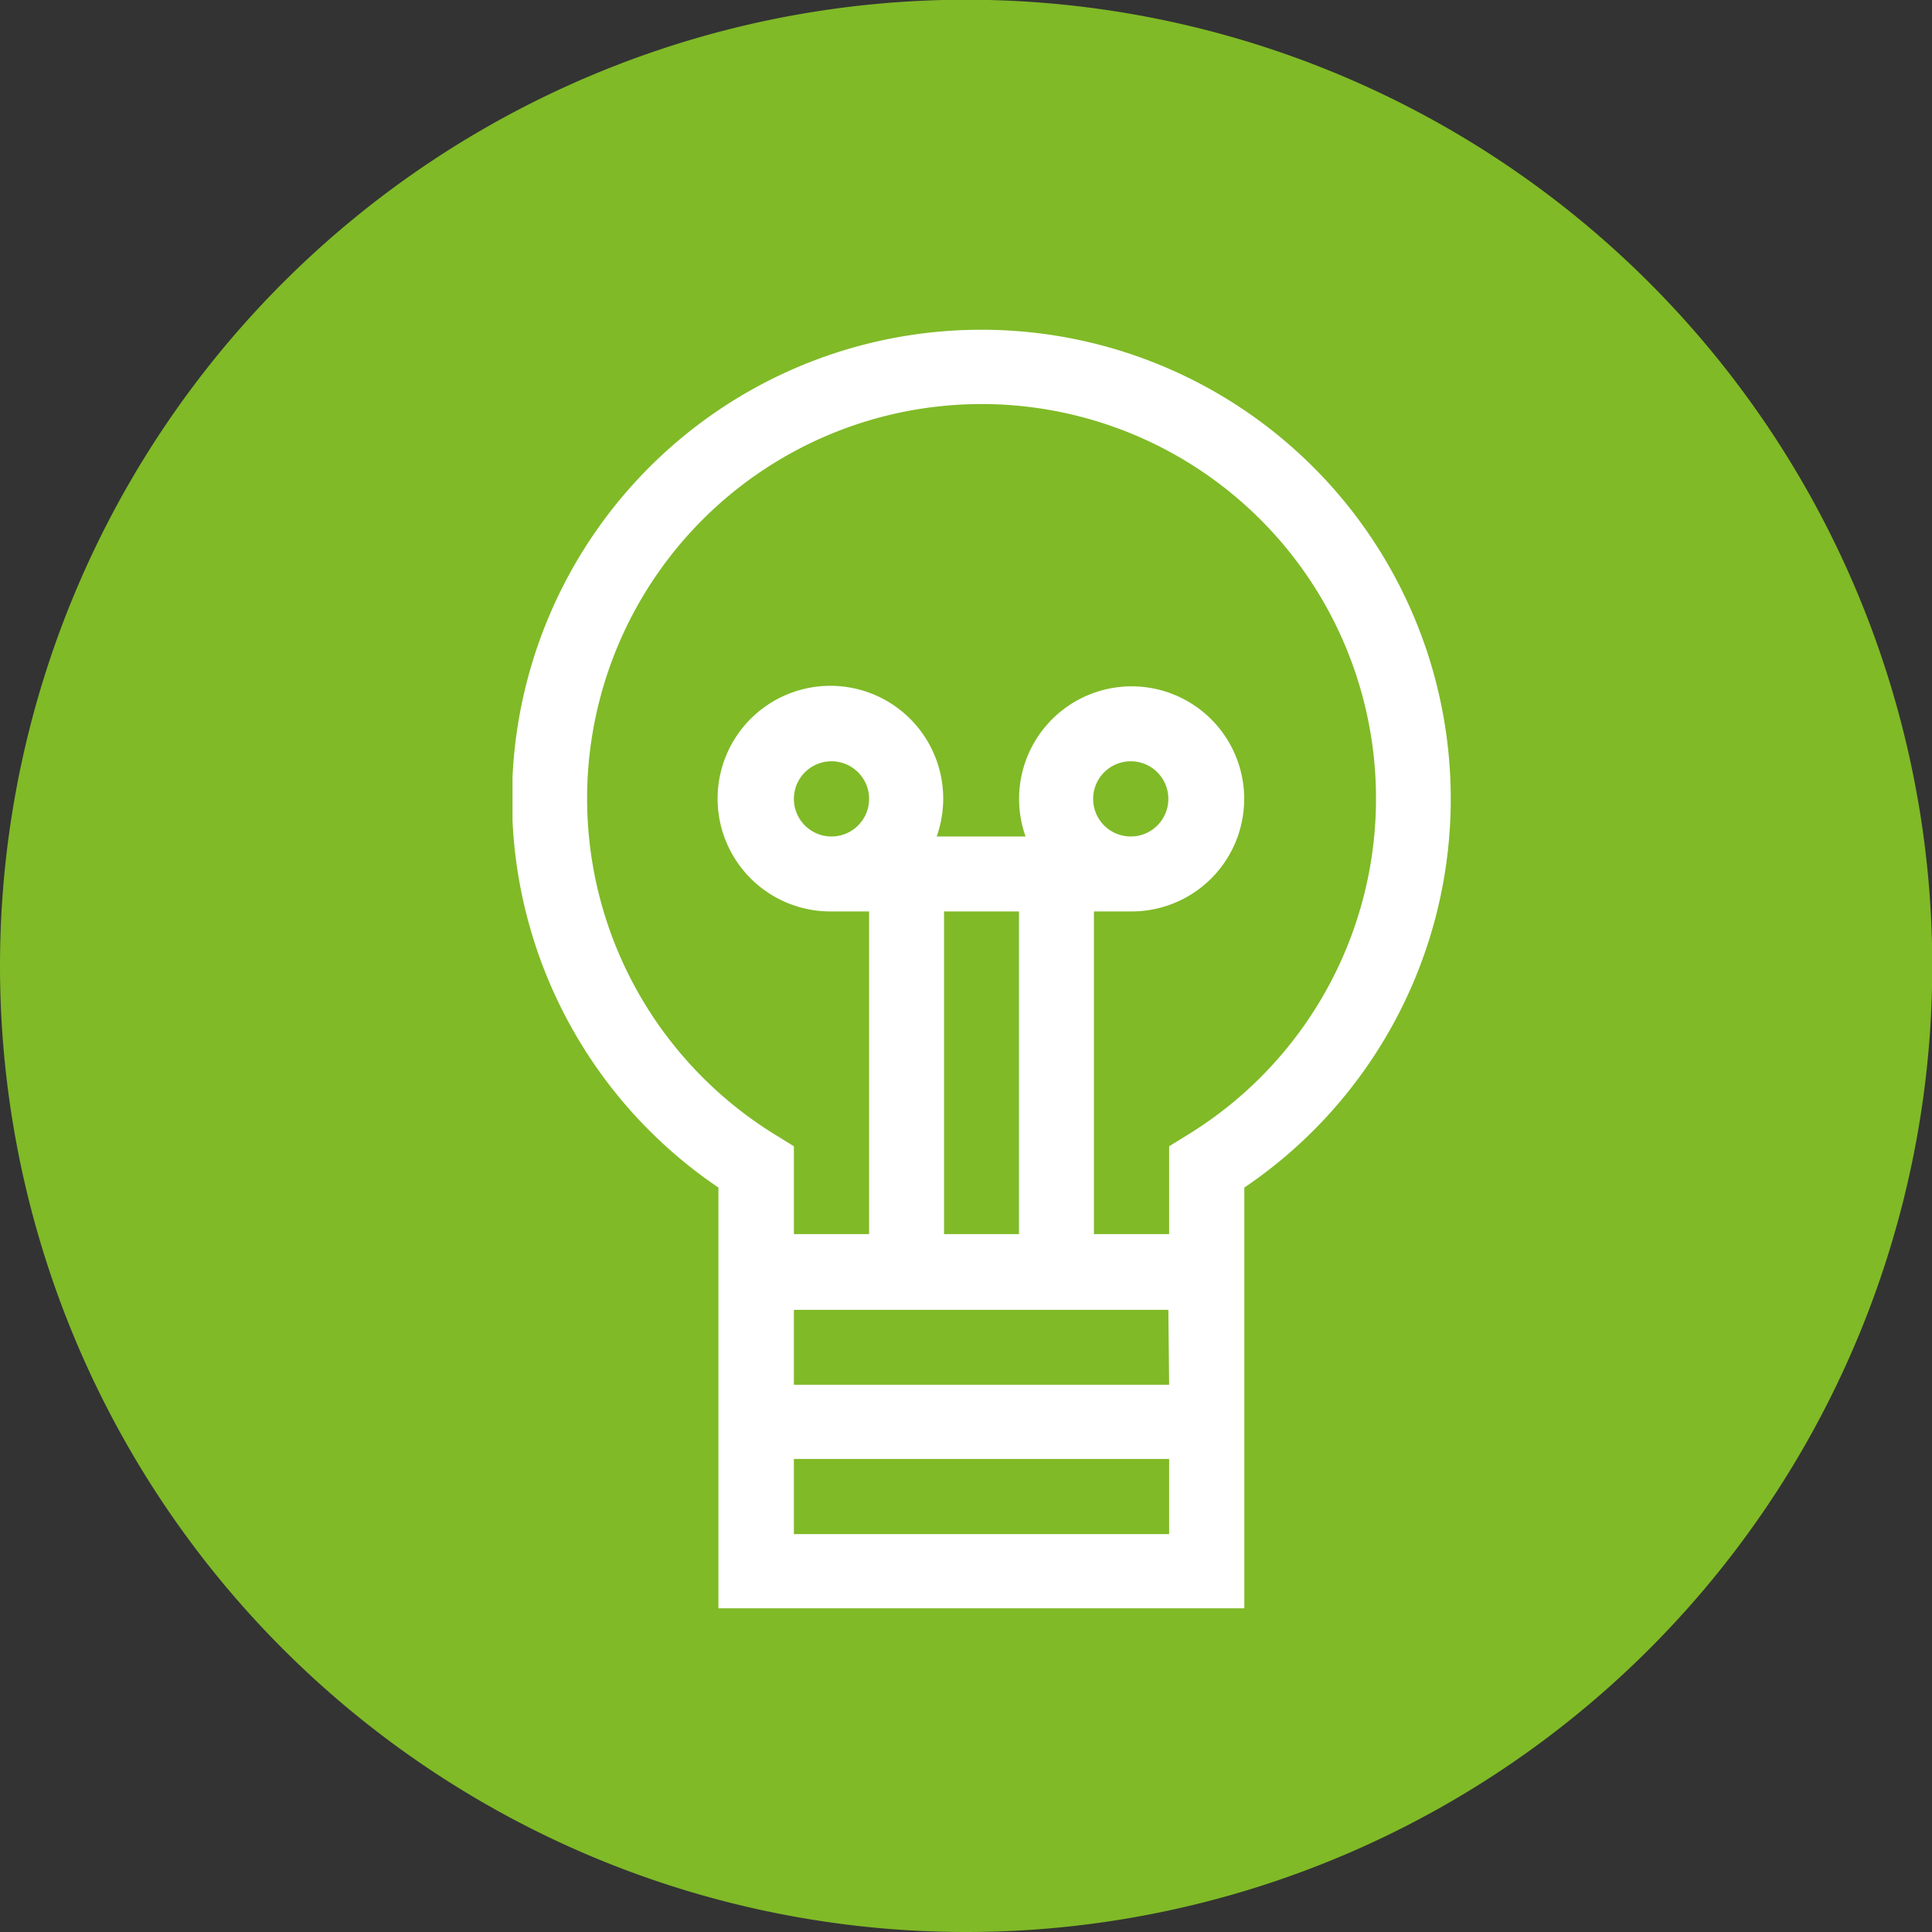 <svg xmlns="http://www.w3.org/2000/svg" xmlns:xlink="http://www.w3.org/1999/xlink" width="73.47" height="73.47" viewBox="0 0 73.47 73.47">
  <rect x="0" y="0" width="73.47" height="73.47" fill="#333333" stroke="none"/>
  <defs>
    <clipPath id="clip-path">
      <rect x="19.49" y="12.54" width="35.68" height="48.64" style="fill: none"/>
    </clipPath>
  </defs>
  <g id="Layer_2" data-name="Layer 2">
    <g id="Layer_1-2" data-name="Layer 1">
      <g>
        <path d="M0,36.73A36.74,36.74,0,1,1,36.73,73.47,36.74,36.74,0,0,1,0,36.73" style="fill: #80ba27"/>
        <g style="clip-path: url(#clip-path)">
          <path d="M24.31,37.82a15.06,15.06,0,0,0,5.2,5.35l.68.42v3.34h2.86V34.66H31.62a4.29,4.29,0,1,1,4-2.85H39a4.28,4.28,0,1,1,4,2.85H41.6V46.93h2.86V43.59l.68-.42a15,15,0,1,0-20.83-5.35M44.46,55.48H30.19v2.86H44.46ZM33.05,30.38a1.43,1.43,0,1,0-1.43,1.43,1.43,1.43,0,0,0,1.43-1.43M35.9,46.93h2.85V34.66H35.9ZM43,31.81a1.43,1.43,0,1,0-1.43-1.43A1.43,1.43,0,0,0,43,31.81m1.43,18H30.19v2.85H44.46ZM37.32,12.54a17.84,17.84,0,0,1,10,32.62v16h-20v-16a17.84,17.84,0,0,1,10-32.62" style="fill: #fff"/>
        </g>
      </g>
    </g>
  </g>
</svg>
